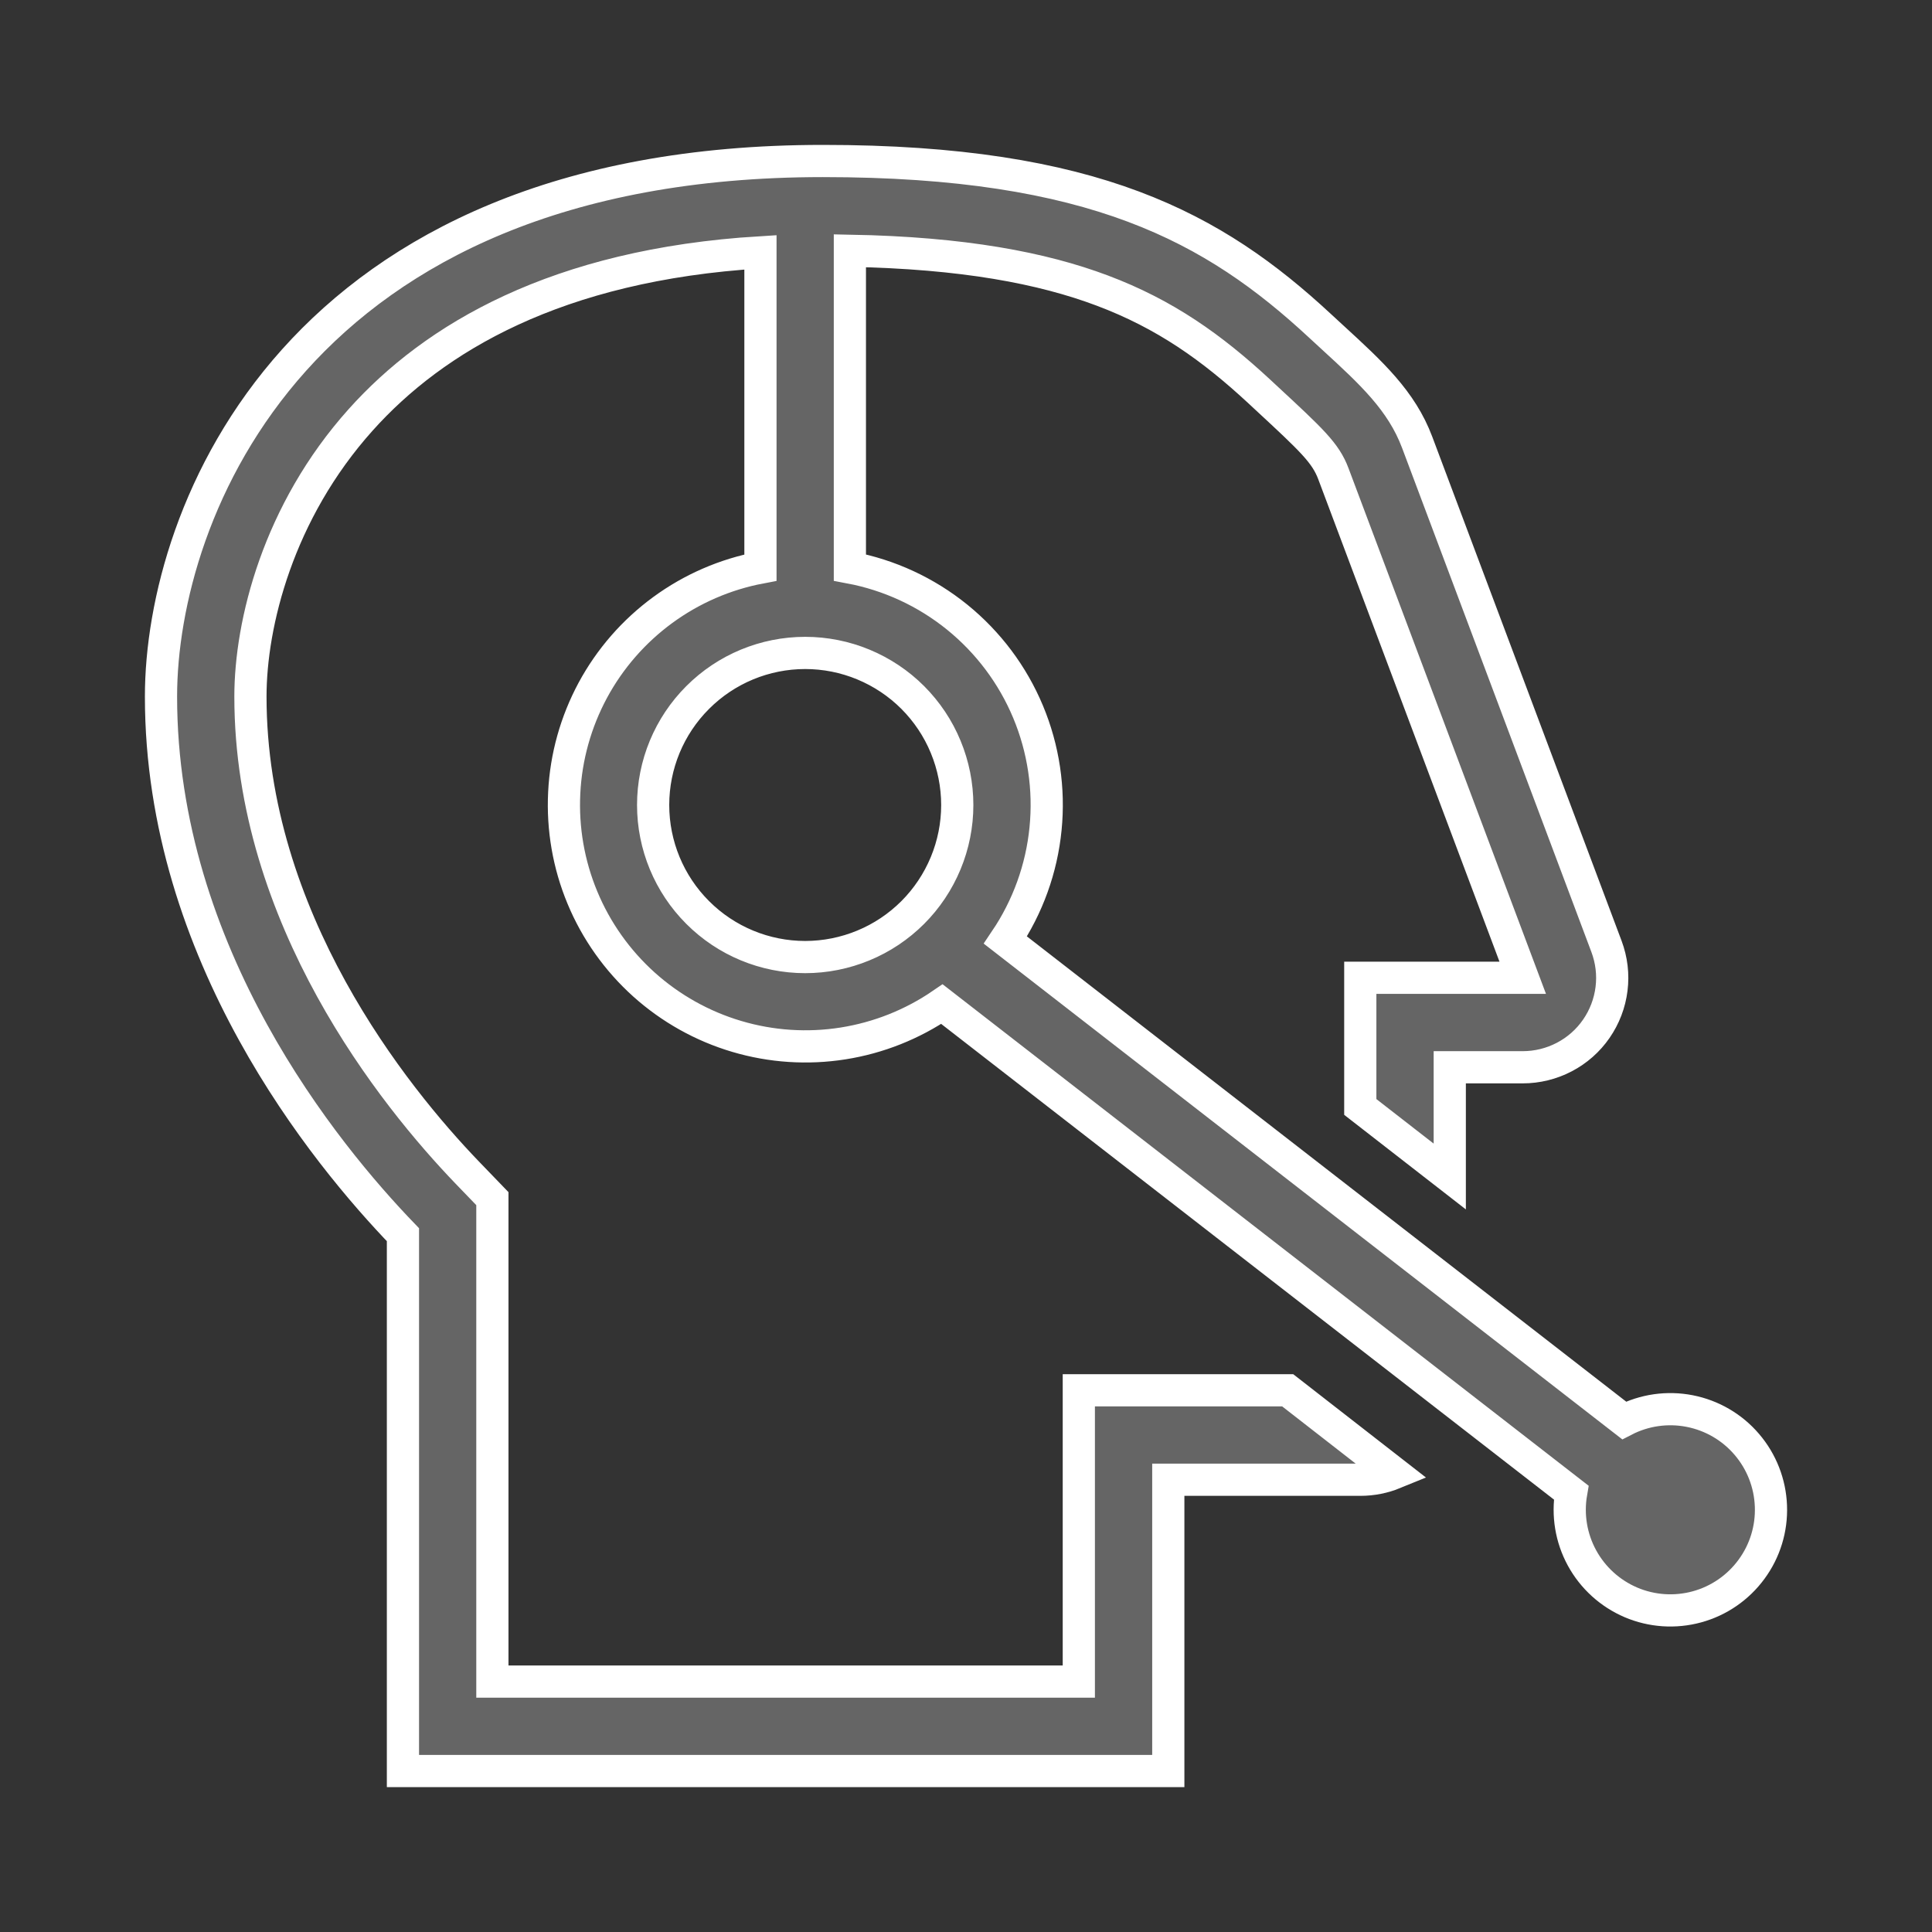 <svg width="48" height="48" viewBox="0 0 48 48" fill="none" xmlns="http://www.w3.org/2000/svg">
<rect x="0" y="0" width="48" height="48" fill="#333333" stroke="none"/>
<path fill-rule="evenodd" clip-rule="evenodd" d="M10.011 30.676V44H29.026V36.764H33.796C34.094 36.764 34.378 36.706 34.637 36.6L31.993 34.542H26.803V41.778H12.233V29.78L11.61 29.134C9.788 27.24 6.222 22.812 6.222 17.306C6.222 15.494 6.906 12.72 8.963 10.428C10.777 8.404 13.822 6.578 18.893 6.269V14.102C18.016 14.268 17.187 14.628 16.467 15.155C15.747 15.682 15.153 16.363 14.729 17.148C14.306 17.934 14.062 18.804 14.018 19.695C13.973 20.587 14.127 21.477 14.47 22.301C14.812 23.125 15.335 23.862 15.998 24.459C16.662 25.055 17.45 25.497 18.306 25.75C19.162 26.004 20.063 26.063 20.945 25.924C21.826 25.785 22.666 25.451 23.402 24.947L39.036 37.083C38.94 37.639 39.034 38.211 39.304 38.706C39.574 39.201 40.003 39.59 40.521 39.811C41.04 40.032 41.618 40.07 42.162 39.921C42.706 39.772 43.183 39.443 43.516 38.988C43.85 38.534 44.02 37.98 43.998 37.416C43.977 36.853 43.766 36.313 43.399 35.885C43.033 35.456 42.532 35.165 41.979 35.057C41.425 34.949 40.852 35.031 40.351 35.29L24.979 23.356C25.535 22.531 25.878 21.582 25.976 20.592C26.075 19.602 25.926 18.604 25.543 17.686C25.16 16.768 24.554 15.96 23.782 15.334C23.009 14.708 22.093 14.284 21.115 14.1V6.23C23.941 6.282 25.899 6.661 27.38 7.217C28.949 7.806 30.113 8.638 31.285 9.724L31.443 9.871C32.592 10.936 32.934 11.253 33.128 11.771L37.832 24.293H33.796V27.502L36.019 29.23V26.516H37.832C38.191 26.516 38.545 26.429 38.863 26.263C39.182 26.097 39.455 25.856 39.659 25.561C39.864 25.265 39.994 24.925 40.038 24.569C40.083 24.212 40.039 23.851 39.913 23.514L35.209 10.989C34.821 9.956 34.071 9.267 33.126 8.4C33.016 8.299 32.906 8.197 32.796 8.096C30.168 5.658 27.178 4 20.443 4C7.34 4 4 12.75 4 17.306C4 23.713 8.092 28.684 10.011 30.676ZM20.004 23.778C20.5 23.778 20.992 23.68 21.45 23.49C21.909 23.301 22.325 23.022 22.676 22.672C23.027 22.321 23.305 21.904 23.495 21.446C23.685 20.988 23.783 20.497 23.783 20.001C23.783 19.505 23.685 19.013 23.495 18.555C23.306 18.096 23.027 17.68 22.677 17.329C22.326 16.978 21.909 16.7 21.451 16.51C20.993 16.32 20.502 16.222 20.005 16.222C19.003 16.222 18.042 16.62 17.334 17.329C16.625 18.037 16.227 18.998 16.227 20C16.227 21.002 16.625 21.963 17.334 22.671C18.042 23.38 19.003 23.778 20.005 23.778H20.004Z" fill="#656565" stroke="white" stroke-width="0.8"/>
</svg>
